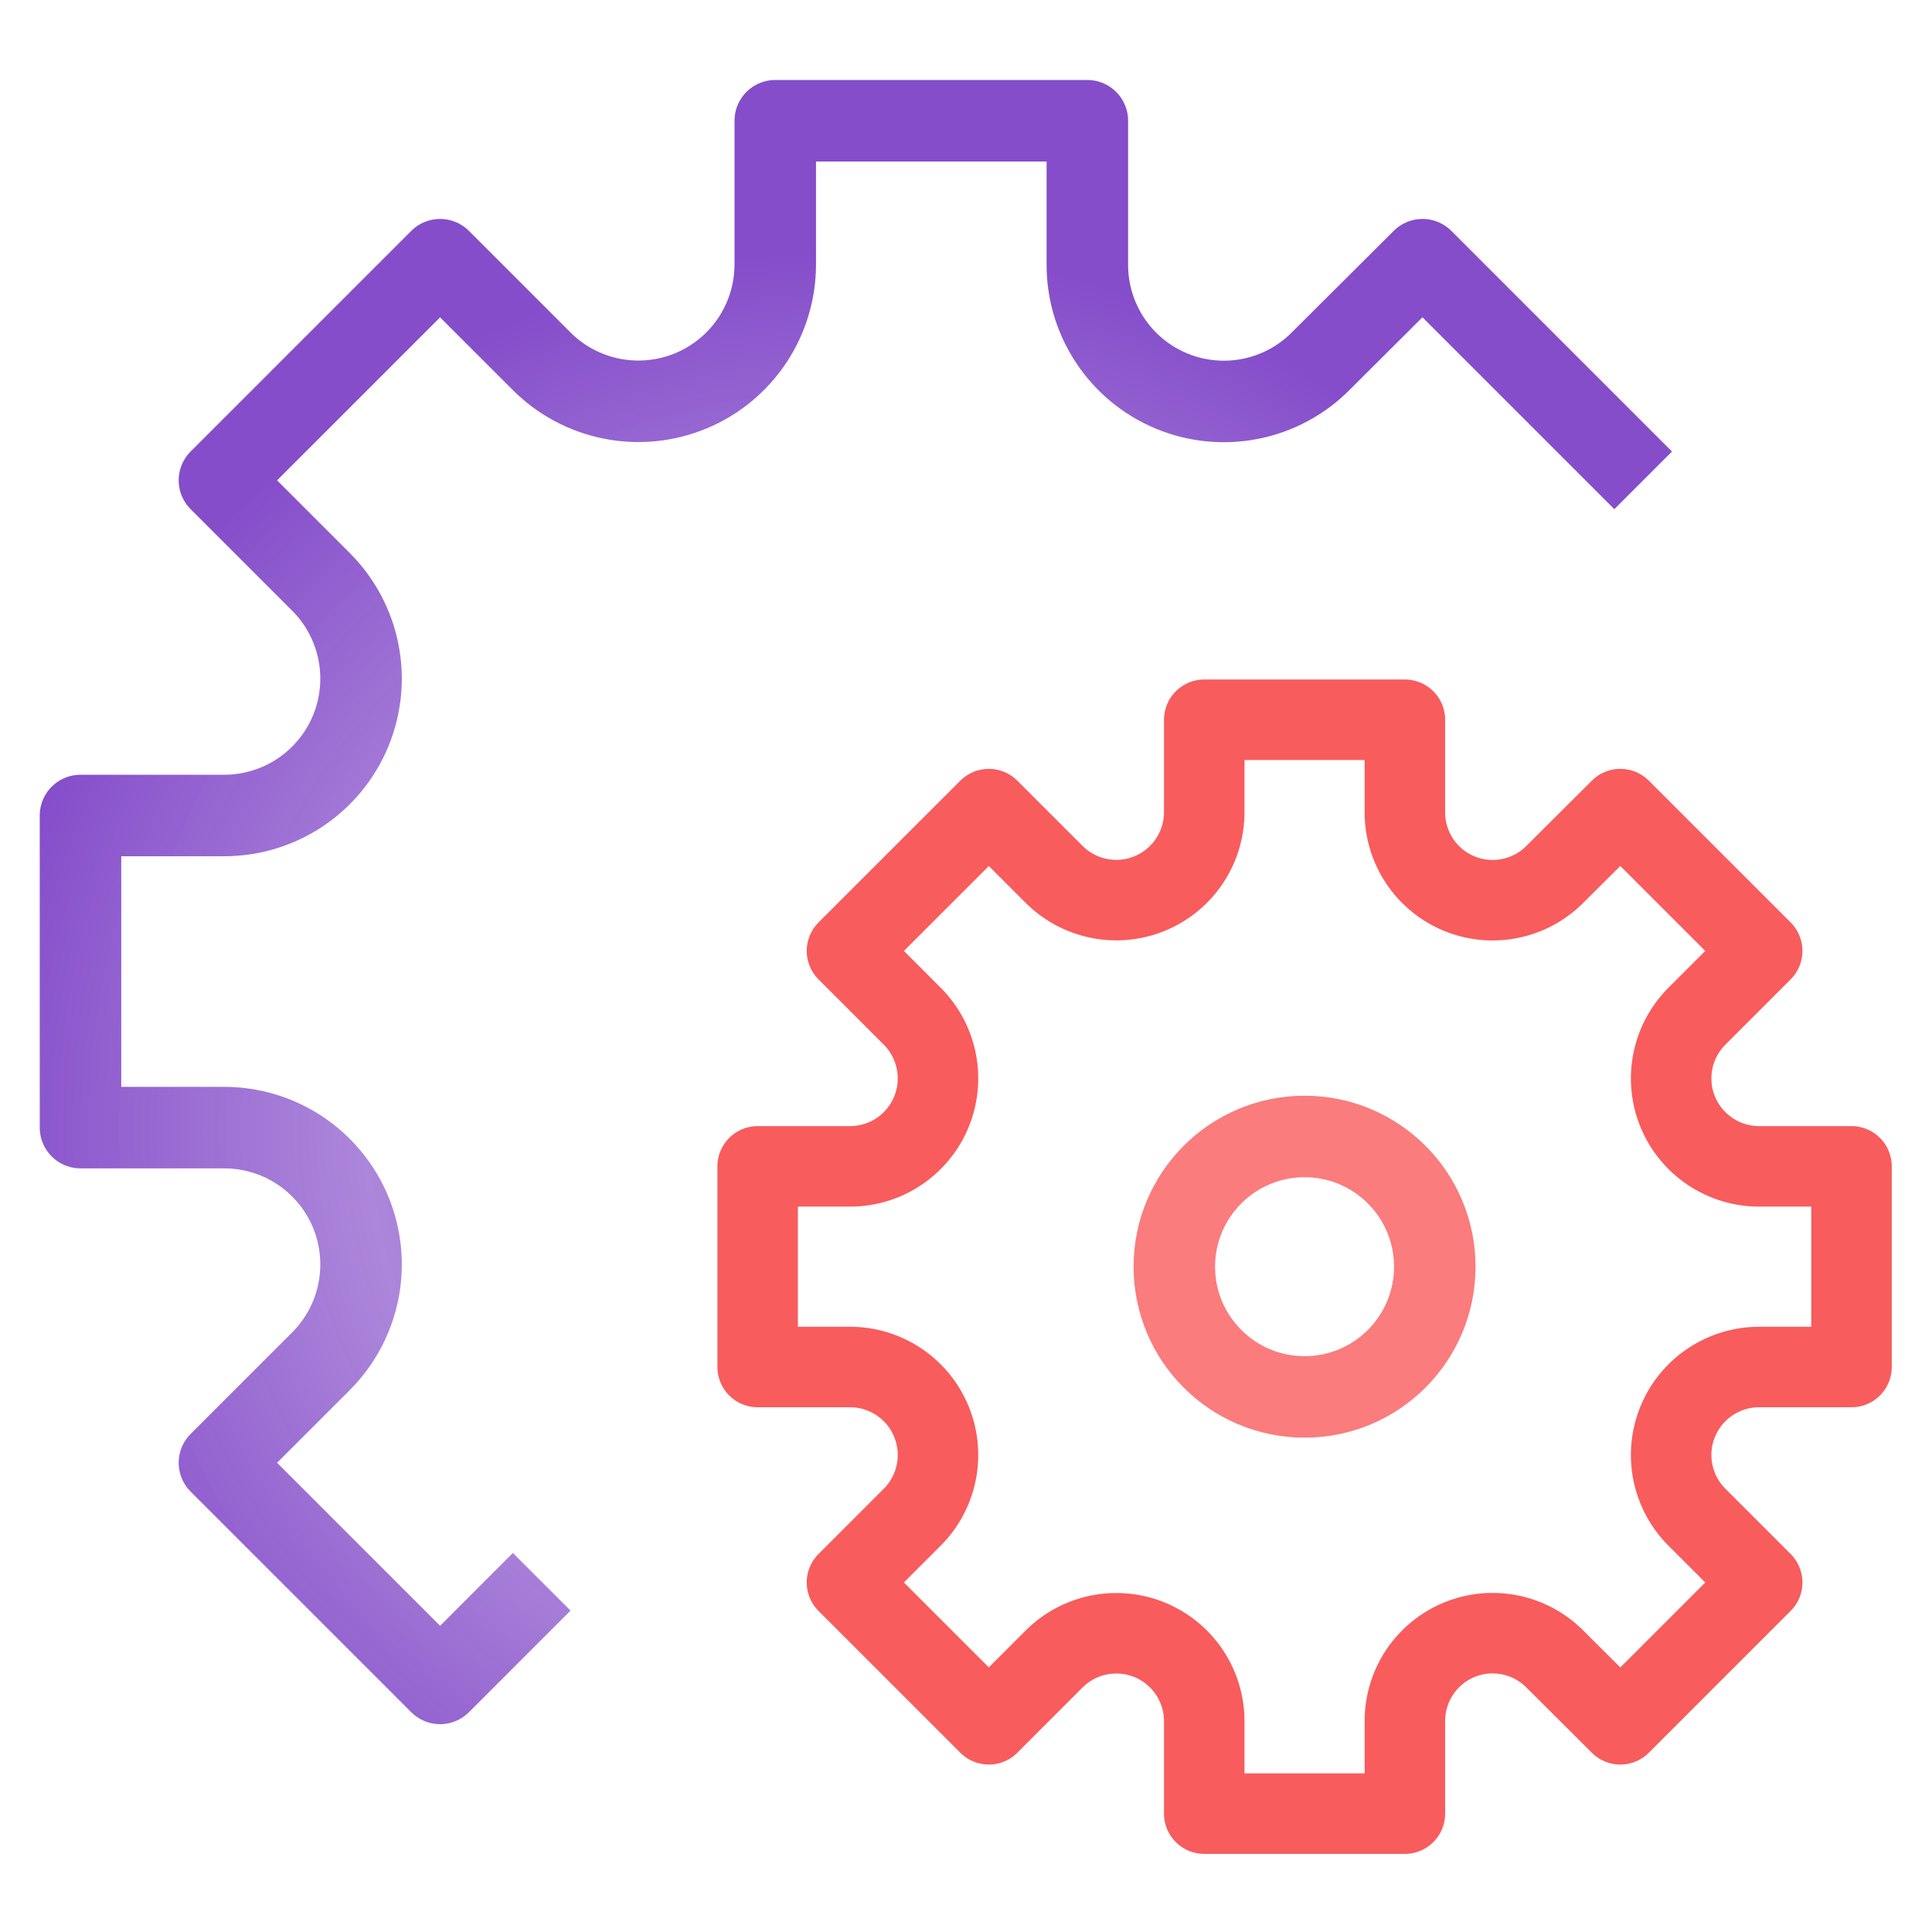 <svg xmlns="http://www.w3.org/2000/svg" xmlns:xlink="http://www.w3.org/1999/xlink" width="48px" height="48px" viewBox="0 0 48 48" version="1.1"><title>Artboard</title><defs><radialGradient cx="49.753%" cy="64.386%" fx="49.753%" fy="64.386%" r="67.315%" id="radialGradient-1"><stop stop-color="#854DCA" offset="4.976%"></stop><stop stop-color="#9768D1" stop-opacity="0.8" offset="46.123%"></stop><stop stop-color="#854DCA" offset="82.582%"></stop></radialGradient></defs><g id="Artboard" stroke="none" stroke-width="1" fill="none" fill-rule="evenodd" stroke-linejoin="round"><g id="Group" transform="translate(2, 3)"><path d="M38.824,8.934 L33.342,3.452 L30.809,5.976 C30.335,6.452 29.73,6.777 29.071,6.908 C28.411,7.04 27.728,6.973 27.107,6.715 C26.486,6.458 25.956,6.022 25.584,5.462 C25.211,4.903 25.013,4.246 25.015,3.574 L25.015,0 L17.261,0 L17.261,3.574 C17.26,4.246 17.06,4.902 16.687,5.461 C16.313,6.019 15.782,6.455 15.161,6.712 C14.54,6.969 13.857,7.036 13.198,6.905 C12.539,6.774 11.933,6.451 11.458,5.976 L8.934,3.452 L3.452,8.934 L5.976,11.458 C6.451,11.933 6.774,12.539 6.905,13.198 C7.036,13.857 6.969,14.54 6.712,15.161 C6.455,15.782 6.019,16.313 5.461,16.687 C4.902,17.06 4.246,17.26 3.574,17.261 L0,17.261 L0,25.015 L3.574,25.015 C4.246,25.016 4.902,25.215 5.461,25.589 C6.019,25.963 6.455,26.493 6.712,27.114 C6.969,27.735 7.036,28.418 6.905,29.078 C6.774,29.737 6.451,30.342 5.976,30.818 L3.452,33.342 L8.934,38.824 L11.458,36.299" id="Path" stroke="url(#radialGradient-1)" stroke-width="2.025"></path><path d="M44,25.978 L41.703,25.978 C41.271,25.978 40.849,25.849 40.49,25.609 C40.13,25.369 39.851,25.028 39.685,24.629 C39.52,24.23 39.477,23.79 39.561,23.367 C39.645,22.943 39.853,22.554 40.158,22.248 L41.781,20.625 L38.257,17.102 L36.629,18.724 C36.324,19.03 35.935,19.239 35.511,19.323 C35.088,19.408 34.648,19.365 34.249,19.199 C33.85,19.034 33.509,18.753 33.27,18.394 C33.03,18.034 32.903,17.612 32.904,17.18 L32.904,14.882 L27.919,14.882 L27.919,17.18 C27.919,17.612 27.791,18.034 27.55,18.393 C27.31,18.752 26.969,19.032 26.57,19.197 C26.171,19.362 25.732,19.406 25.308,19.321 C24.884,19.237 24.495,19.029 24.189,18.724 L22.567,17.102 L19.043,20.625 L20.665,22.248 C20.971,22.554 21.178,22.943 21.262,23.367 C21.347,23.79 21.303,24.23 21.138,24.629 C20.973,25.028 20.693,25.369 20.334,25.609 C19.975,25.849 19.553,25.978 19.121,25.978 L16.824,25.978 L16.824,30.963 L19.121,30.963 C19.553,30.963 19.975,31.092 20.334,31.332 C20.693,31.572 20.973,31.913 21.138,32.313 C21.303,32.712 21.347,33.151 21.262,33.575 C21.178,33.998 20.971,34.388 20.665,34.693 L19.043,36.316 L22.567,39.84 L24.189,38.217 C24.495,37.912 24.884,37.704 25.308,37.62 C25.732,37.536 26.171,37.579 26.57,37.744 C26.969,37.909 27.31,38.189 27.55,38.548 C27.791,38.907 27.919,39.33 27.919,39.762 L27.919,42.059 L32.904,42.059 L32.904,39.762 C32.903,39.33 33.03,38.907 33.27,38.547 C33.509,38.188 33.85,37.907 34.249,37.742 C34.648,37.576 35.088,37.533 35.511,37.618 C35.935,37.702 36.324,37.911 36.629,38.217 L38.257,39.84 L41.781,36.316 L40.158,34.693 C39.853,34.388 39.645,33.998 39.561,33.575 C39.477,33.151 39.52,32.712 39.685,32.313 C39.851,31.913 40.13,31.572 40.49,31.332 C40.849,31.092 41.271,30.963 41.703,30.963 L44,30.963 L44,25.978 Z" id="Path" stroke="#F85C5D" stroke-width="2"></path><path d="M30.412,31.706 C32.199,31.706 33.647,30.257 33.647,28.471 C33.647,26.684 32.199,25.235 30.412,25.235 C28.625,25.235 27.176,26.684 27.176,28.471 C27.176,30.257 28.625,31.706 30.412,31.706 Z" id="Path" stroke-opacity="0.8" stroke="#F85C5D" stroke-width="2.025"></path></g></g></svg>